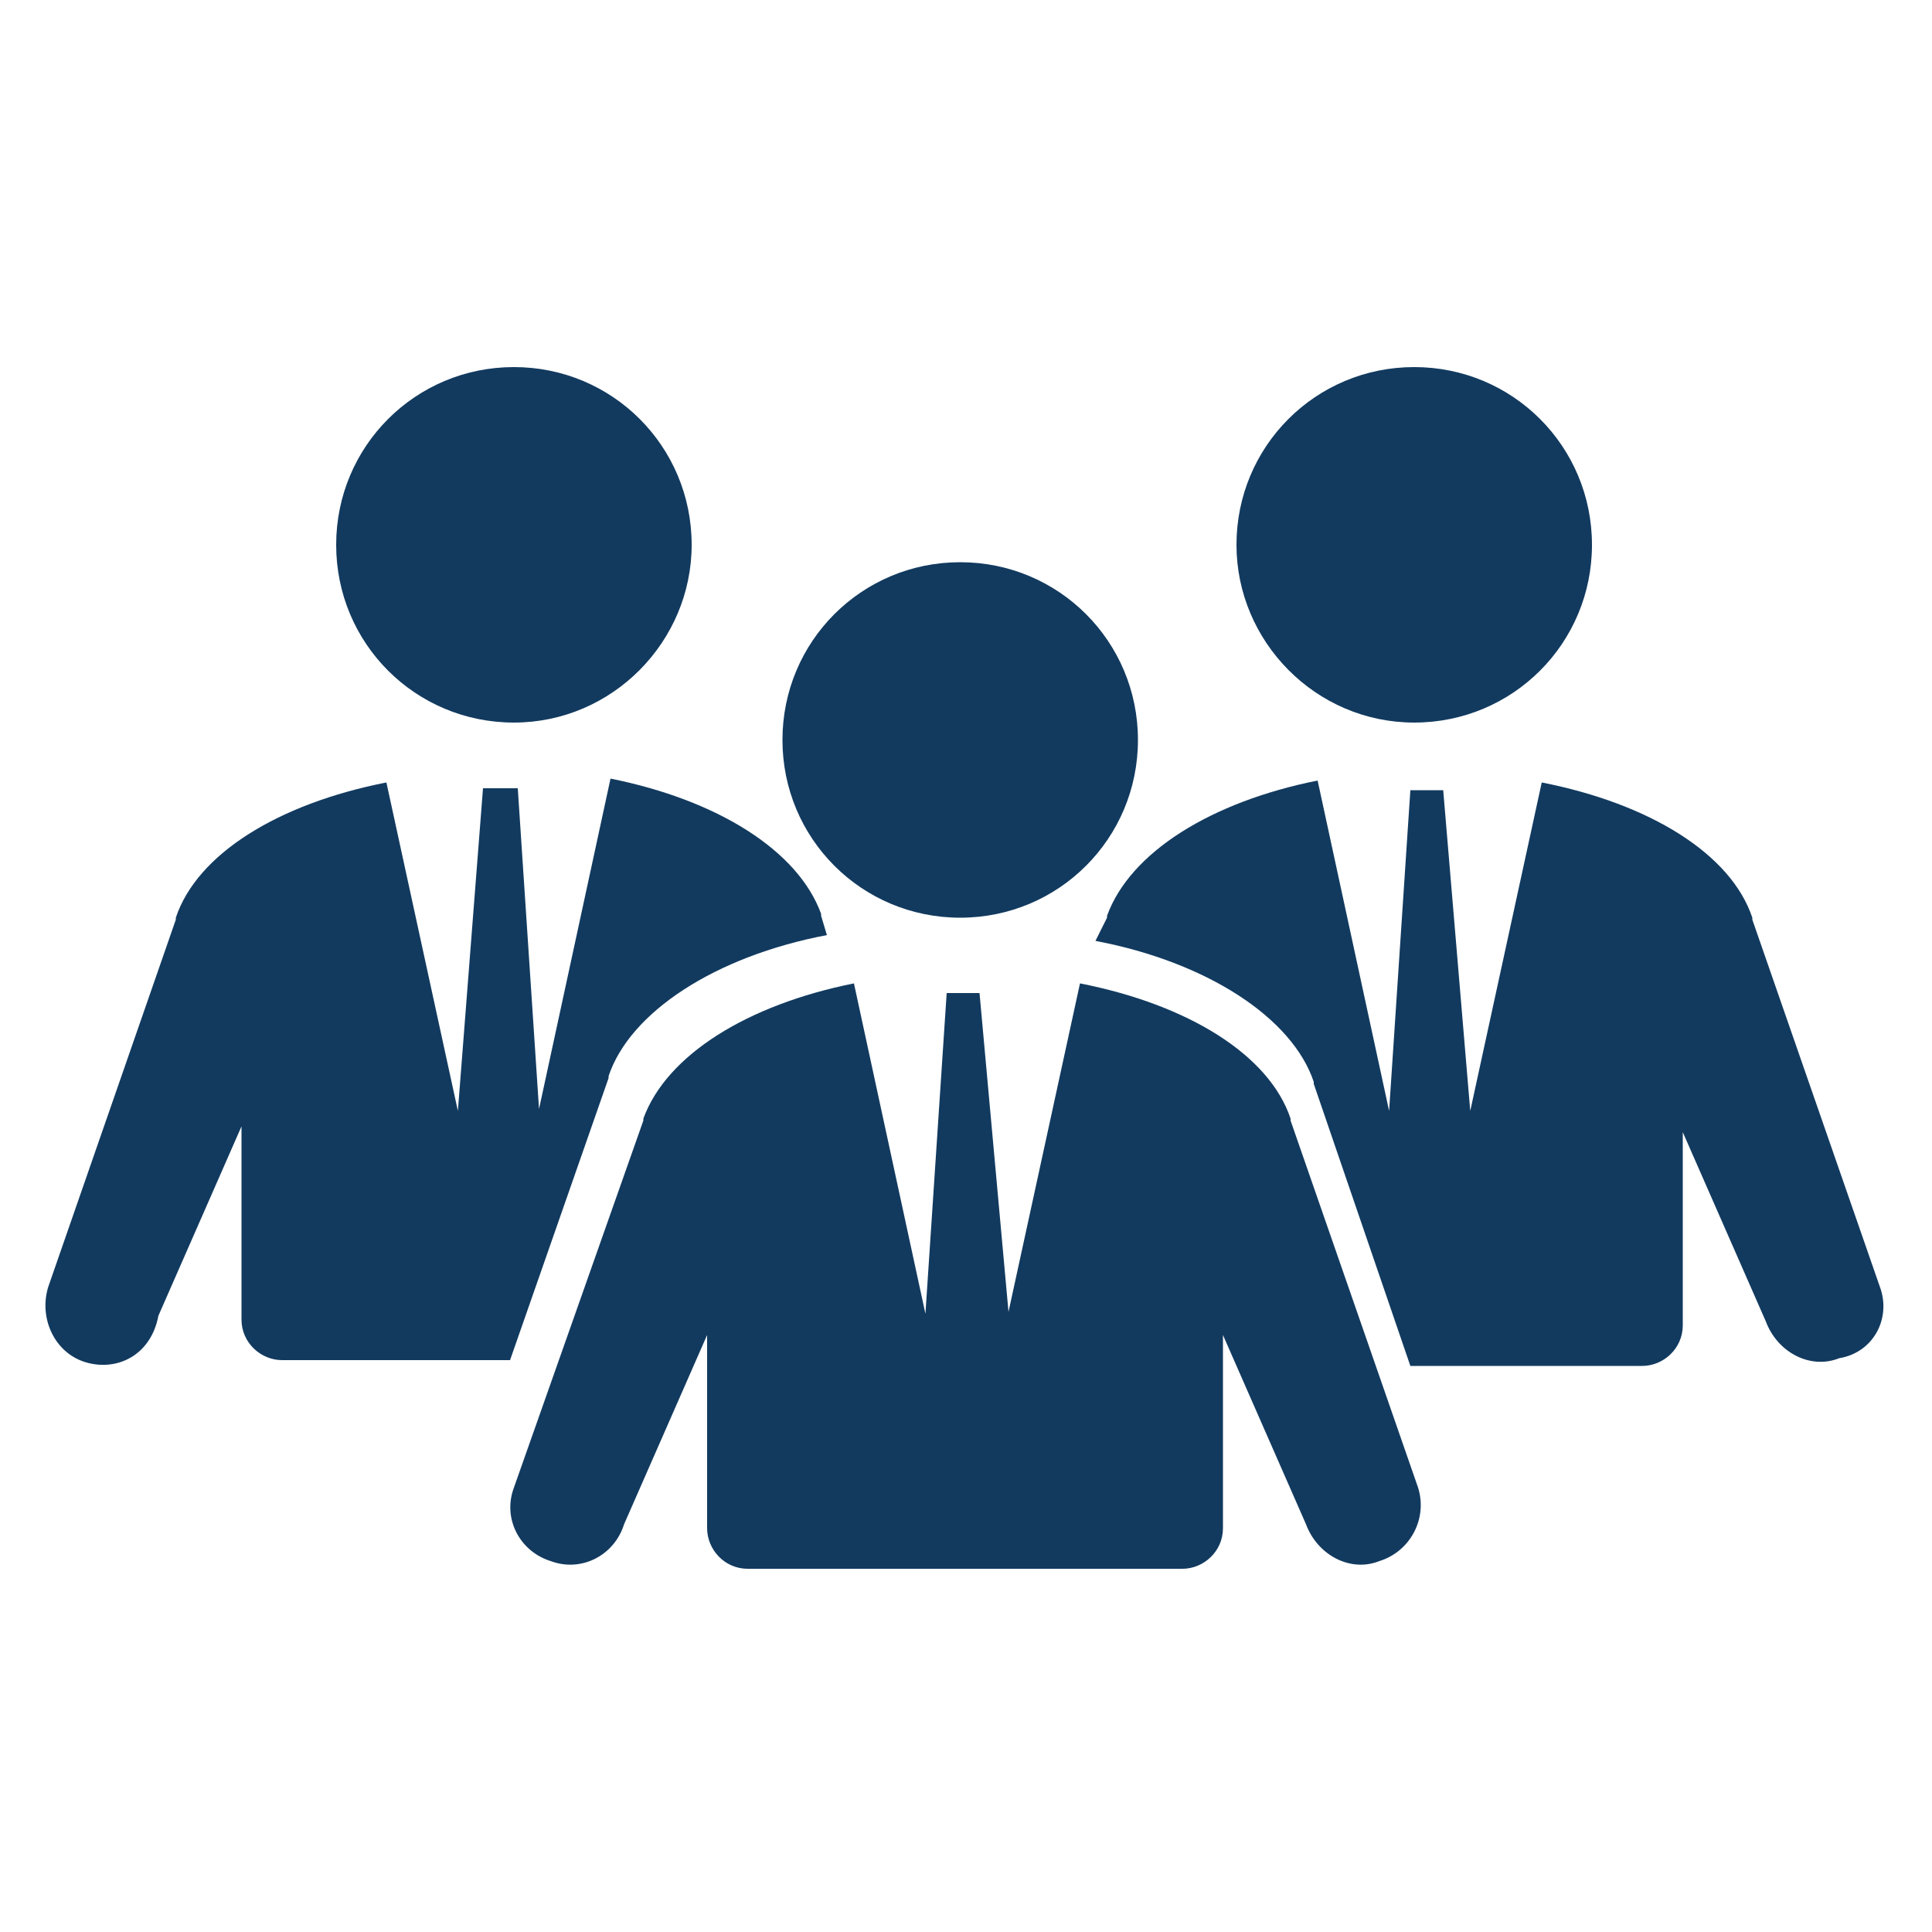 <?xml version="1.0" encoding="utf-8"?>
<!-- Generator: Adobe Illustrator 22.1.0, SVG Export Plug-In . SVG Version: 6.00 Build 0)  -->
<svg version="1.1" id="_x2014_ÎÓÈ_x5F_1" xmlns="http://www.w3.org/2000/svg" xmlns:xlink="http://www.w3.org/1999/xlink"
	 x="0px" y="0px" viewBox="0 0 100 100" enable-background="new 0 0 100 100" xml:space="preserve">
<g>
	<g>
		<path fill="#123A5F" d="M40.5,38.3c0-5.1,4.1-9.2,9.2-9.2s9.2,4.1,9.2,9.2s-4.1,9.2-9.2,9.2S40.5,43.4,40.5,38.3z"/>
		<path fill="#123A5F" d="M73.4,77l-6.6-19c0,0,0,0,0-0.1c-1.1-3.3-5.3-5.9-10.9-7l-3.7,17l-1.5-16.5H49l-1.1,16.6l-3.7-17.1
			c-5.5,1.1-9.7,3.7-10.9,7c0,0,0,0,0,0.1l-6.7,19c-0.6,1.6,0.3,3.3,1.9,3.8c1.6,0.6,3.3-0.3,3.8-1.9l4.3-9.8v10
			c0,1.1,0.9,2.1,2.1,2.1H50h1.4h9.8c1.1,0,2.1-0.9,2.1-2.1v-10l4.3,9.8c0.6,1.6,2.3,2.5,3.8,1.9C73,80.3,73.9,78.6,73.4,77z"/>
	</g>
	<g>
		<path fill="#123A5F" d="M64,28.2c0-5.1,4.1-9.2,9.2-9.2c5.1,0,9.2,4.1,9.2,9.2s-4.1,9.2-9.2,9.2C68.1,37.4,64,33.2,64,28.2z"/>
		<path fill="#123A5F" d="M97.3,66.6l-6.6-19c0,0,0,0,0-0.1c-1.1-3.3-5.3-5.9-10.9-7l-3.7,17l-1.4-16.6H73l-1.1,16.6l-3.7-17.1
			c-5.5,1.1-9.7,3.7-10.9,7c0,0,0,0,0,0.1l-0.6,1.2c5.8,1.1,10.2,4,11.3,7.3c0,0,0,0,0,0.1l5,14.6h0.8h1.4H85c1.1,0,2.1-0.9,2.1-2.1
			v-10l4.3,9.8c0.6,1.6,2.3,2.5,3.8,1.9C97,70,97.9,68.2,97.3,66.6z"/>
	</g>
	<g>
		<path fill="#123A5F" d="M35.8,28.2c0-5.1-4.1-9.2-9.2-9.2s-9.2,4.1-9.2,9.2s4.1,9.2,9.2,9.2S35.8,33.2,35.8,28.2z"/>
		<path fill="#123A5F" d="M2.5,66.6l6.6-19c0,0,0,0,0-0.1c1.1-3.3,5.3-5.9,10.9-7l3.7,17L25,40.8h1.8l1.1,16.6l3.7-17.1
			c5.5,1.1,9.7,3.7,10.9,7c0,0,0,0,0,0.1l0.3,1c-5.8,1.1-10.2,4-11.3,7.3c0,0,0,0,0,0.1l-5.1,14.6h-0.6h-1.4h-9.8
			c-1.1,0-2.1-0.9-2.1-2.1v-10l-4.3,9.8C7.8,70.2,6,71,4.4,70.5C2.8,70,2,68.2,2.5,66.6z"/>
	</g>
</g>
</svg>
